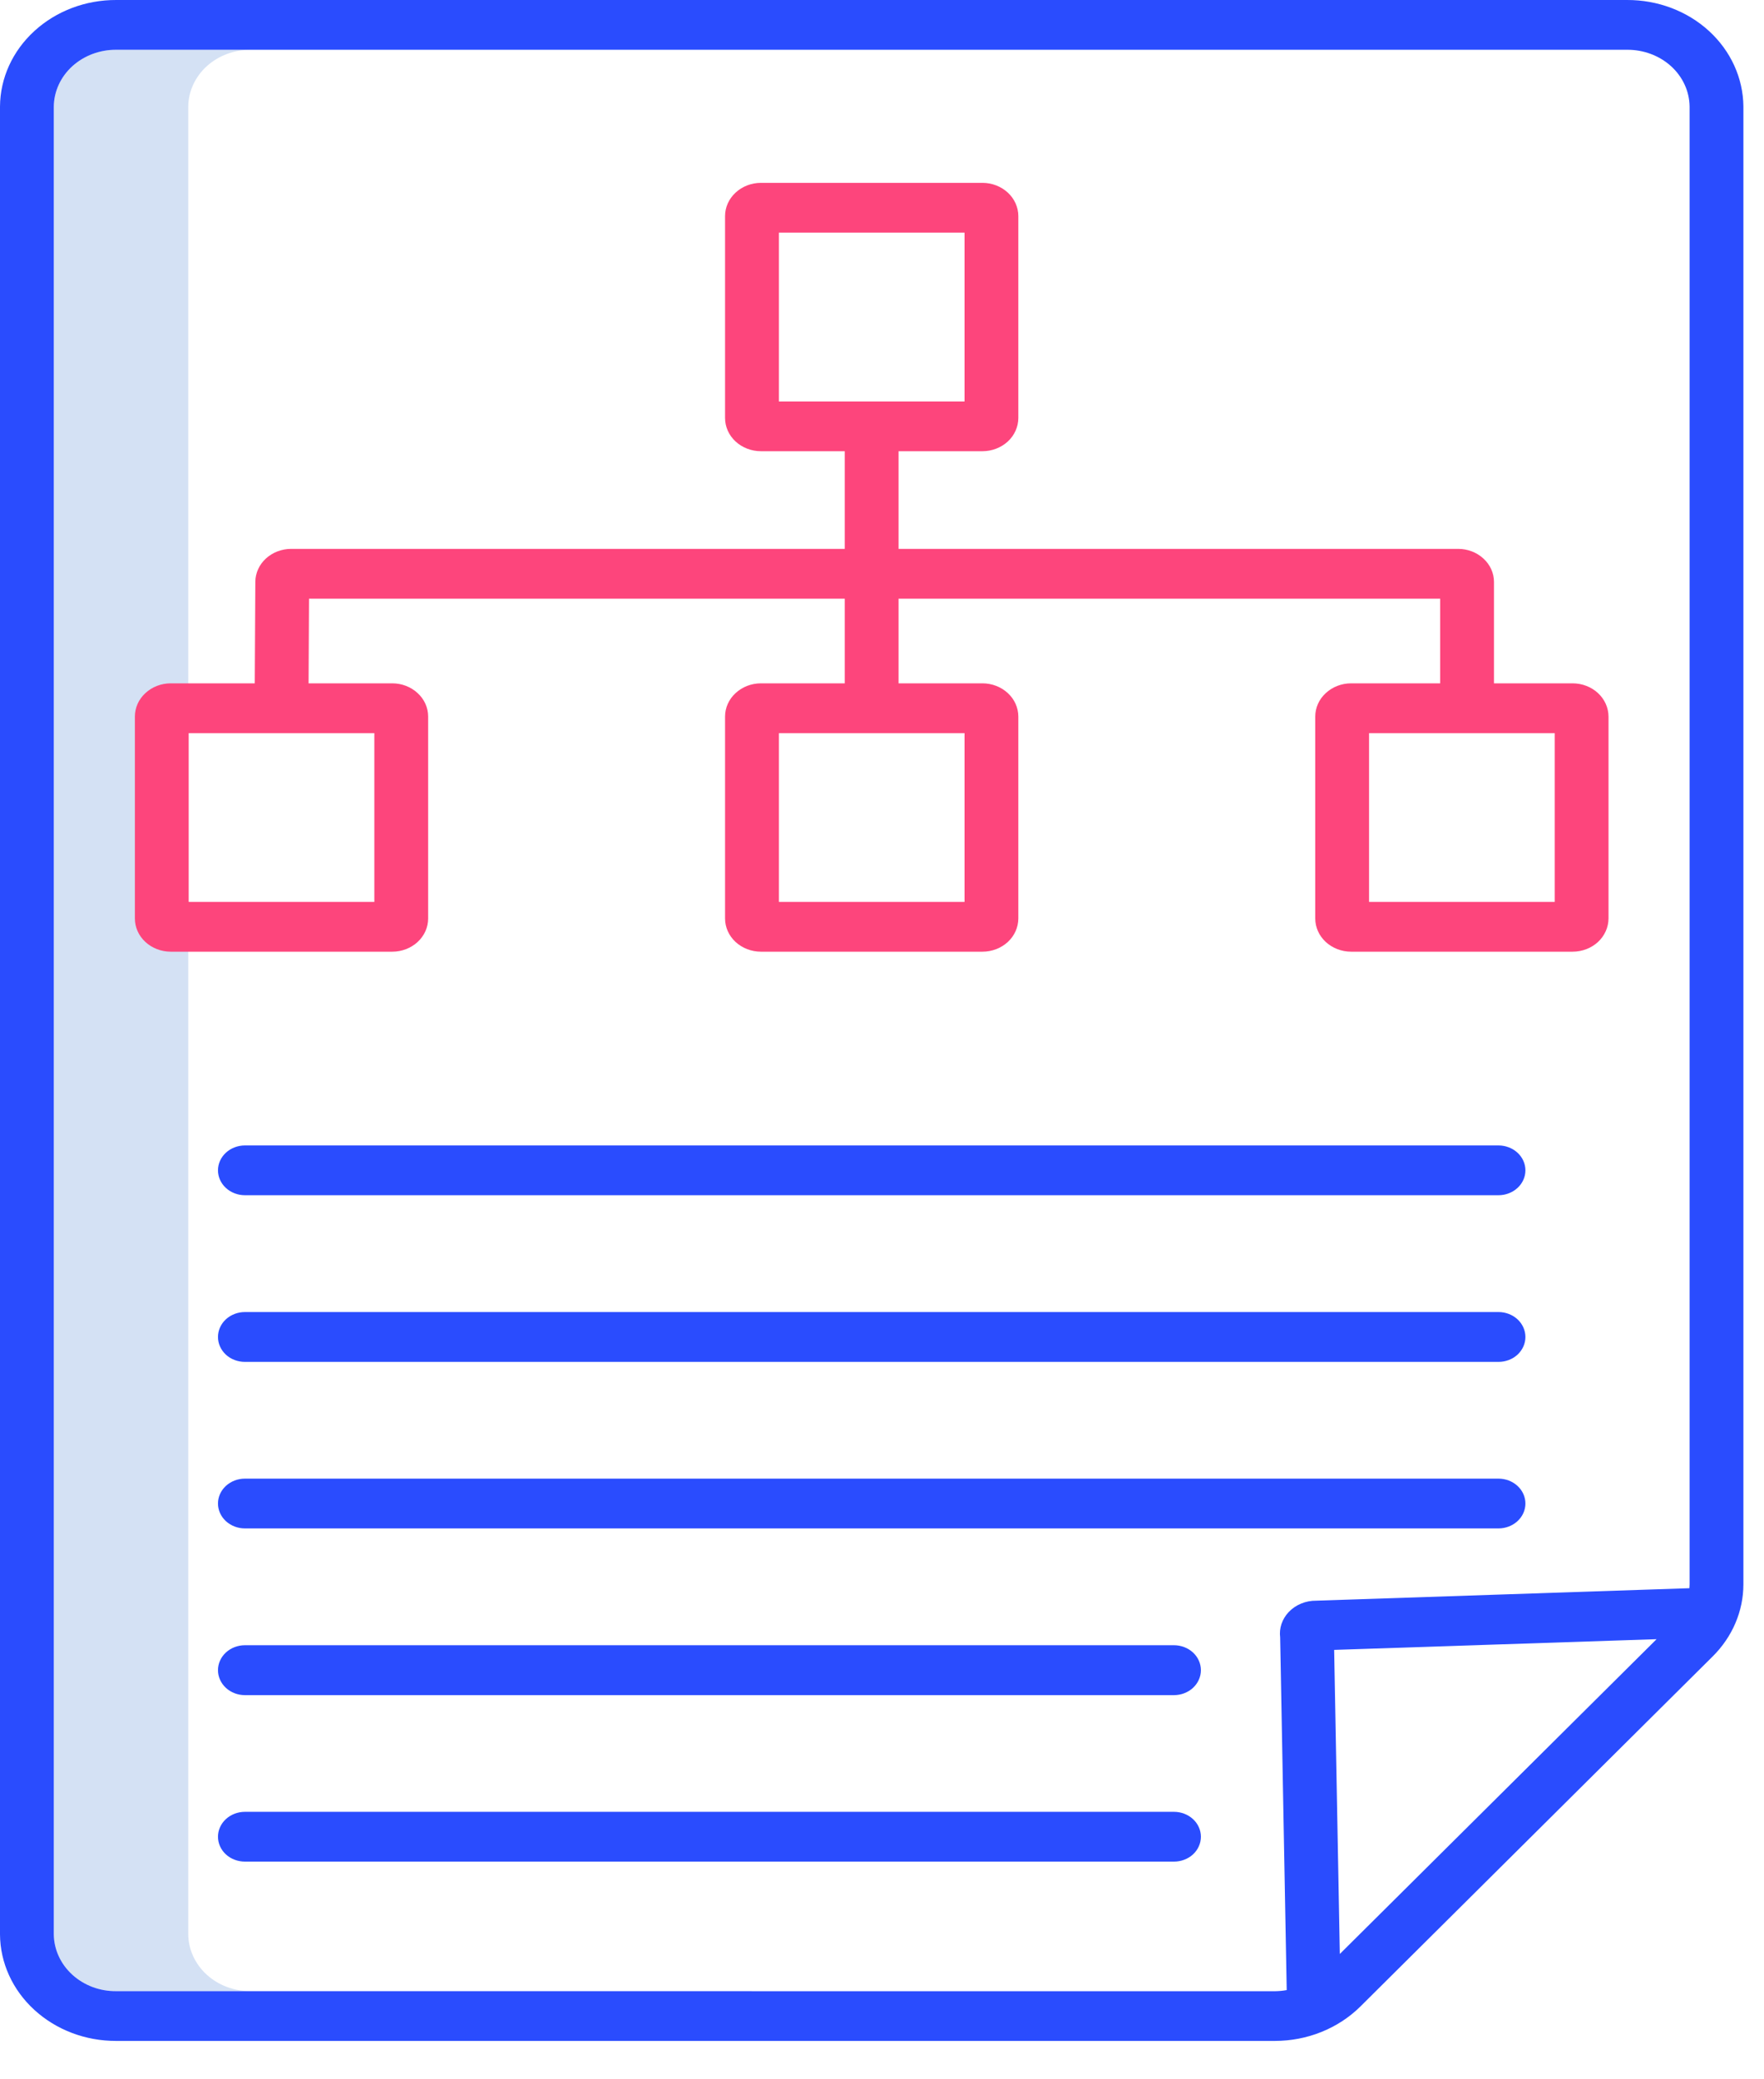 <svg width="28" height="33" viewBox="0 0 28 33" fill="none" xmlns="http://www.w3.org/2000/svg">
<path d="M2.988 30.701V1.691C2.991 1.449 3.097 1.219 3.283 1.05C3.469 0.882 3.72 0.788 3.98 0.79H1.846C1.586 0.788 1.335 0.882 1.149 1.05C0.963 1.219 0.857 1.449 0.854 1.691V30.701C0.857 30.942 0.963 31.172 1.149 31.341C1.335 31.51 1.586 31.603 1.846 31.601H3.98C3.72 31.603 3.469 31.51 3.283 31.341C3.097 31.172 2.991 30.942 2.988 30.701Z" fill="#D4E1F4"/>
<path d="M25.826 1.53067e-05H1.846C1.359 -0.002 0.892 0.175 0.546 0.492C0.199 0.809 0.003 1.24 0 1.69V30.701C0.003 31.151 0.199 31.582 0.546 31.899C0.892 32.216 1.359 32.393 1.846 32.391H20.234C20.489 32.391 20.741 32.343 20.974 32.249C21.208 32.155 21.418 32.018 21.592 31.846L27.184 26.29C27.498 25.979 27.673 25.57 27.673 25.144V1.69C27.669 1.24 27.473 0.809 27.127 0.492C26.781 0.175 26.313 -0.002 25.826 1.53067e-05ZM1.846 31.601C1.586 31.604 1.335 31.51 1.149 31.341C0.963 31.172 0.857 30.942 0.854 30.701V1.69C0.857 1.449 0.963 1.219 1.149 1.05C1.335 0.882 1.586 0.788 1.846 0.79H25.826C26.087 0.788 26.338 0.882 26.524 1.05C26.71 1.219 26.816 1.449 26.819 1.69V25.144C26.819 25.165 26.817 25.186 26.816 25.206L20.894 25.404C20.811 25.403 20.729 25.418 20.653 25.45C20.577 25.481 20.51 25.527 20.455 25.585C20.403 25.64 20.365 25.704 20.341 25.773C20.318 25.842 20.311 25.915 20.32 25.988L20.424 31.584C20.361 31.596 20.298 31.601 20.235 31.602L1.846 31.601ZM21.267 31.011L21.177 26.185L26.295 26.015L21.267 31.011Z" fill="#2A4CFE"/>
<path d="M3.887 18.969H23.786C23.899 18.969 24.008 18.927 24.088 18.853C24.168 18.779 24.213 18.679 24.213 18.574C24.213 18.469 24.168 18.369 24.088 18.295C24.008 18.221 23.899 18.179 23.786 18.179H3.887C3.774 18.179 3.665 18.221 3.585 18.295C3.505 18.369 3.46 18.469 3.46 18.574C3.46 18.679 3.505 18.779 3.585 18.853C3.665 18.927 3.774 18.969 3.887 18.969Z" fill="#2A4CFE"/>
<path d="M3.887 21.614H23.786C23.899 21.614 24.008 21.573 24.088 21.499C24.168 21.424 24.213 21.324 24.213 21.219C24.213 21.114 24.168 21.013 24.088 20.939C24.008 20.865 23.899 20.823 23.786 20.823H3.887C3.774 20.823 3.665 20.865 3.585 20.939C3.505 21.013 3.46 21.114 3.46 21.219C3.46 21.324 3.505 21.424 3.585 21.499C3.665 21.573 3.774 21.614 3.887 21.614Z" fill="#2A4CFE"/>
<path d="M24.213 23.862C24.213 23.757 24.168 23.657 24.088 23.583C24.008 23.509 23.899 23.467 23.786 23.467H3.887C3.774 23.467 3.665 23.509 3.585 23.583C3.505 23.657 3.46 23.757 3.46 23.862C3.46 23.967 3.505 24.067 3.585 24.141C3.665 24.215 3.774 24.257 3.887 24.257H23.786C23.899 24.257 24.008 24.215 24.088 24.141C24.168 24.067 24.213 23.967 24.213 23.862Z" fill="#2A4CFE"/>
<path d="M18.635 26.111H3.887C3.774 26.111 3.665 26.153 3.585 26.227C3.505 26.301 3.46 26.402 3.46 26.507C3.46 26.612 3.505 26.712 3.585 26.787C3.665 26.861 3.774 26.903 3.887 26.903H18.635C18.748 26.903 18.857 26.861 18.937 26.787C19.017 26.712 19.062 26.612 19.062 26.507C19.062 26.402 19.017 26.301 18.937 26.227C18.857 26.153 18.748 26.111 18.635 26.111Z" fill="#2A4CFE"/>
<path d="M18.635 28.755H3.887C3.774 28.755 3.665 28.797 3.585 28.871C3.505 28.945 3.46 29.046 3.46 29.15C3.46 29.255 3.505 29.356 3.585 29.43C3.665 29.504 3.774 29.545 3.887 29.545H18.635C18.748 29.545 18.857 29.504 18.937 29.43C19.017 29.356 19.062 29.255 19.062 29.15C19.062 29.046 19.017 28.945 18.937 28.871C18.857 28.797 18.748 28.755 18.635 28.755Z" fill="#2A4CFE"/>
<path d="M24.962 10.845H23.714V9.236C23.714 9.096 23.654 8.963 23.547 8.865C23.44 8.766 23.296 8.711 23.145 8.711H14.263V7.161H15.595C15.745 7.161 15.89 7.105 15.997 7.007C16.104 6.908 16.163 6.774 16.164 6.634V3.429C16.163 3.289 16.104 3.156 15.997 3.057C15.89 2.958 15.745 2.902 15.595 2.902H12.078C11.927 2.902 11.783 2.958 11.676 3.057C11.569 3.156 11.509 3.289 11.509 3.429V6.634C11.509 6.774 11.569 6.908 11.676 7.007C11.783 7.105 11.927 7.161 12.078 7.161H13.409V8.711H4.622C4.472 8.711 4.328 8.766 4.221 8.864C4.115 8.961 4.054 9.094 4.053 9.233L4.044 10.845H2.71C2.559 10.845 2.415 10.901 2.308 11C2.201 11.098 2.141 11.232 2.141 11.372V14.577C2.141 14.717 2.201 14.851 2.308 14.95C2.415 15.048 2.559 15.104 2.71 15.104H6.227C6.378 15.104 6.522 15.048 6.629 14.95C6.736 14.851 6.796 14.717 6.796 14.577V11.372C6.796 11.232 6.736 11.098 6.629 11C6.522 10.901 6.378 10.845 6.227 10.845H4.898L4.905 9.501H13.409V10.845H12.078C11.927 10.845 11.783 10.901 11.676 11C11.569 11.098 11.509 11.232 11.509 11.372V14.577C11.509 14.717 11.569 14.851 11.676 14.95C11.783 15.048 11.927 15.104 12.078 15.104H15.595C15.745 15.104 15.89 15.048 15.997 14.95C16.104 14.851 16.163 14.717 16.164 14.577V11.372C16.163 11.232 16.104 11.098 15.997 11C15.89 10.901 15.745 10.845 15.595 10.845H14.263V9.501H22.86V10.845H21.446C21.295 10.845 21.151 10.901 21.044 11C20.937 11.098 20.877 11.232 20.877 11.372V14.577C20.877 14.717 20.937 14.851 21.044 14.95C21.151 15.048 21.295 15.104 21.446 15.104H24.962C25.113 15.104 25.258 15.048 25.365 14.95C25.471 14.851 25.531 14.717 25.532 14.577V11.372C25.531 11.232 25.471 11.098 25.365 11C25.258 10.901 25.113 10.845 24.962 10.845ZM12.363 3.692H15.31V6.371H12.363V3.692ZM5.942 14.314H2.995V11.635H5.942V14.314ZM15.31 14.314H12.363V11.635H15.31V14.314ZM24.678 14.314H21.731V11.635H24.678L24.678 14.314Z" fill="#FD457C"/>
</svg>
